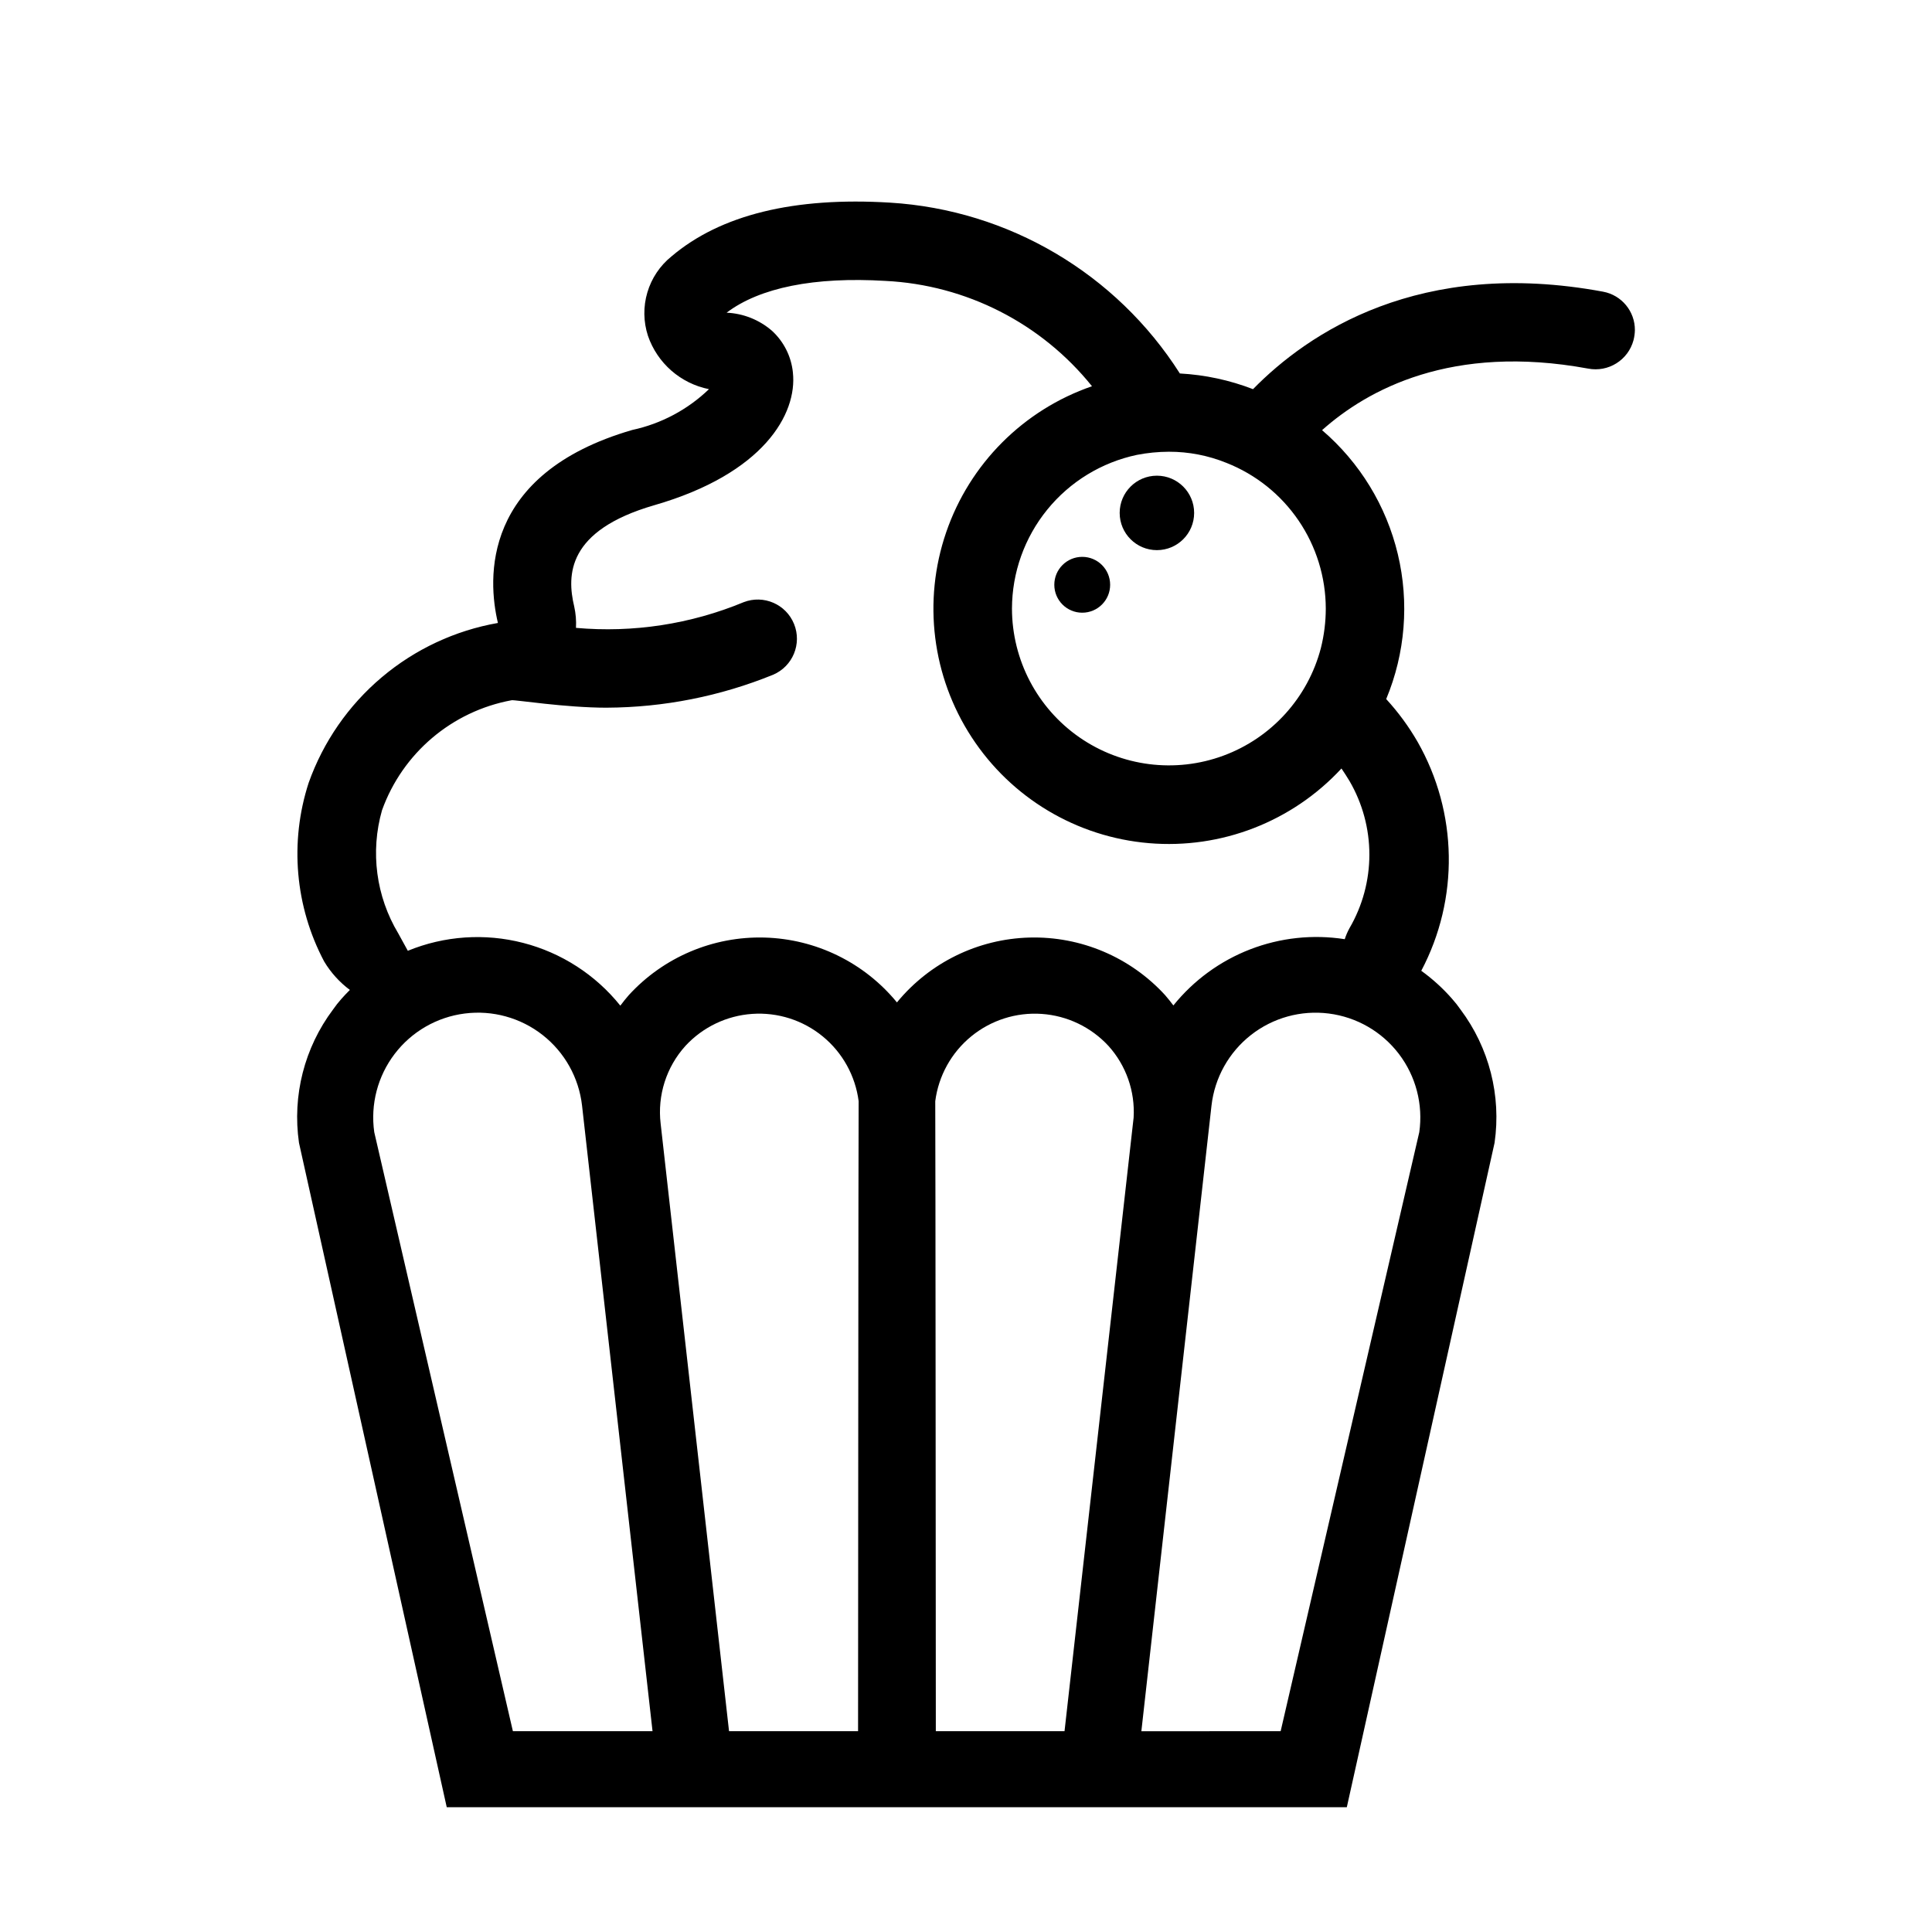 <?xml version="1.0" encoding="UTF-8"?>
<!-- The Best Svg Icon site in the world: iconSvg.co, Visit us! https://iconsvg.co -->
<svg fill="#000000" width="800px" height="800px" version="1.1" viewBox="144 144 512 512" xmlns="http://www.w3.org/2000/svg">
 <g>
  <path d="m568.84 221.3c-48.648-9.043-78.223 10.969-92.777 25.832-6.188-2.391-12.711-3.793-19.332-4.156h-0.055c-16.867-26.512-45.406-43.34-76.77-45.273-25.469-1.559-44.961 3.223-57.953 14.242-3.051 2.461-5.285 5.793-6.398 9.555-1.113 3.758-1.059 7.769 0.16 11.496 2.492 7.25 8.648 12.633 16.168 14.137-5.637 5.426-12.676 9.168-20.324 10.812-40.125 11.645-38.359 39.605-35.605 51.145-11.359 1.992-21.984 6.965-30.797 14.406s-15.492 17.09-19.359 27.953c-5.094 15.691-3.613 32.773 4.106 47.352 1.758 2.938 4.074 5.5 6.816 7.543-0.766 0.773-1.531 1.547-2.254 2.379h0.004c-0.797 0.891-1.539 1.836-2.219 2.82-7.582 10.105-10.824 22.812-9.016 35.316l39.156 176.07h238.53l39.156-176.07c1.809-12.504-1.438-25.211-9.016-35.316-0.68-0.984-1.422-1.93-2.219-2.82-2.438-2.789-5.184-5.289-8.188-7.457 10.07-19.062 9.699-41.949-0.98-60.68-2.348-4.07-5.137-7.867-8.316-11.328 5.059-12.152 6.137-25.59 3.082-38.395-3.051-12.801-10.082-24.305-20.078-32.867 12.008-10.707 34.305-22.973 70.48-16.32 5.375 1.051 10.648-2.242 12.059-7.535 0.223-0.867 0.344-1.758 0.363-2.652 0.031-4.984-3.516-9.277-8.422-10.188zm-288.92 381.48-36.738-158.74c-1.047-7.356 0.898-14.824 5.402-20.734 4.5-5.91 11.184-9.77 18.555-10.711 7.367-0.945 14.809 1.105 20.656 5.688 5.848 4.586 9.609 11.32 10.453 18.703l18.68 165.8zm91.477 0h-34.195l-18.125-161.01c-0.887-7.492 1.508-15.004 6.57-20.598 4.602-4.981 10.934-8.016 17.695-8.48 6.766-0.469 13.453 1.668 18.695 5.969 5.242 4.301 8.645 10.441 9.512 17.164-0.066 0.992-0.152 166.95-0.152 166.95zm54.715 0h-34.109s-0.086-165.96-0.152-166.95c0.867-6.723 4.269-12.863 9.512-17.164 5.242-4.301 11.93-6.438 18.695-5.969 6.762 0.465 13.094 3.5 17.695 8.48 4.676 5.184 7.078 12.027 6.668 18.996zm94.012-158.74-36.738 158.74-36.914 0.012 18.586-165.8c0.84-7.383 4.606-14.121 10.453-18.703 5.844-4.586 13.285-6.637 20.656-5.691 7.371 0.941 14.055 4.801 18.559 10.711 4.5 5.914 6.445 13.383 5.398 20.738zm-20.621-96.383c0.727 1.09 1.457 2.184 2.133 3.328 3.445 5.914 5.262 12.641 5.262 19.488s-1.816 13.574-5.262 19.492c-0.516 0.934-0.938 1.914-1.266 2.93-8.445-1.32-17.086-0.391-25.059 2.691-7.973 3.082-14.992 8.211-20.355 14.867-0.703-0.918-1.402-1.844-2.18-2.715h0.004c-9.211-10.07-22.336-15.645-35.977-15.277-13.641 0.367-26.449 6.637-35.105 17.188-8.652-10.551-21.461-16.82-35.102-17.188-13.641-0.367-26.77 5.207-35.977 15.277-0.793 0.887-1.508 1.832-2.227 2.773l-0.02-0.027c-6.562-8.168-15.59-13.992-25.738-16.609-10.145-2.617-20.863-1.883-30.559 2.094-1.215-2.207-2.363-4.297-2.527-4.602-5.891-9.812-7.453-21.633-4.312-32.641 5.445-15.141 18.531-26.242 34.355-29.156 0.883-0.156 14.188 1.977 25.207 1.977v-0.004c15.117-0.066 30.078-3.031 44.078-8.73 5.211-2.215 7.684-8.199 5.555-13.449-2.125-5.25-8.07-7.82-13.352-5.781-14.047 5.824-29.293 8.16-44.441 6.809 0.105-1.902-0.055-3.809-0.469-5.668-1.977-8.316-1.922-20.113 21.156-26.82 29.055-8.367 37.996-24.223 36.797-35.188h0.004c-0.43-4.246-2.41-8.188-5.562-11.07-3.352-2.898-7.582-4.582-12.008-4.781 8.785-6.652 23.285-9.562 42.102-8.422 21.395 1.062 41.312 11.219 54.73 27.914-18.164 6.266-32.426 20.555-38.652 38.73-6.231 18.18-3.734 38.211 6.769 54.301 10.5 16.094 27.832 26.445 46.98 28.059 19.145 1.617 37.969-5.684 51.016-19.789zm-4.156-42.359c-0.008 3.519-0.441 7.027-1.301 10.445-3.434 13.156-13.082 23.805-25.84 28.516-12.754 4.711-27.008 2.891-38.172-4.871-11.164-7.766-17.828-20.492-17.852-34.09 0.02-9.559 3.32-18.816 9.348-26.234 6.023-7.418 14.414-12.539 23.762-14.516 2.793-0.543 5.629-0.82 8.473-0.832 5.238-0.012 10.426 0.992 15.281 2.961 7.75 3.062 14.398 8.383 19.086 15.266 4.691 6.887 7.203 15.023 7.215 23.355z"/>
  <path d="m460.46 279.93c0 5.445-4.418 9.863-9.867 9.863-5.449 0-9.867-4.418-9.867-9.863 0-5.449 4.418-9.867 9.867-9.867 5.449 0 9.867 4.418 9.867 9.867"/>
  <path d="m438.2 298.97c0 4.09-3.312 7.402-7.398 7.402-4.086 0-7.398-3.312-7.398-7.402 0-4.086 3.312-7.398 7.398-7.398 4.086 0 7.398 3.312 7.398 7.398"/>
 </g>
</svg>